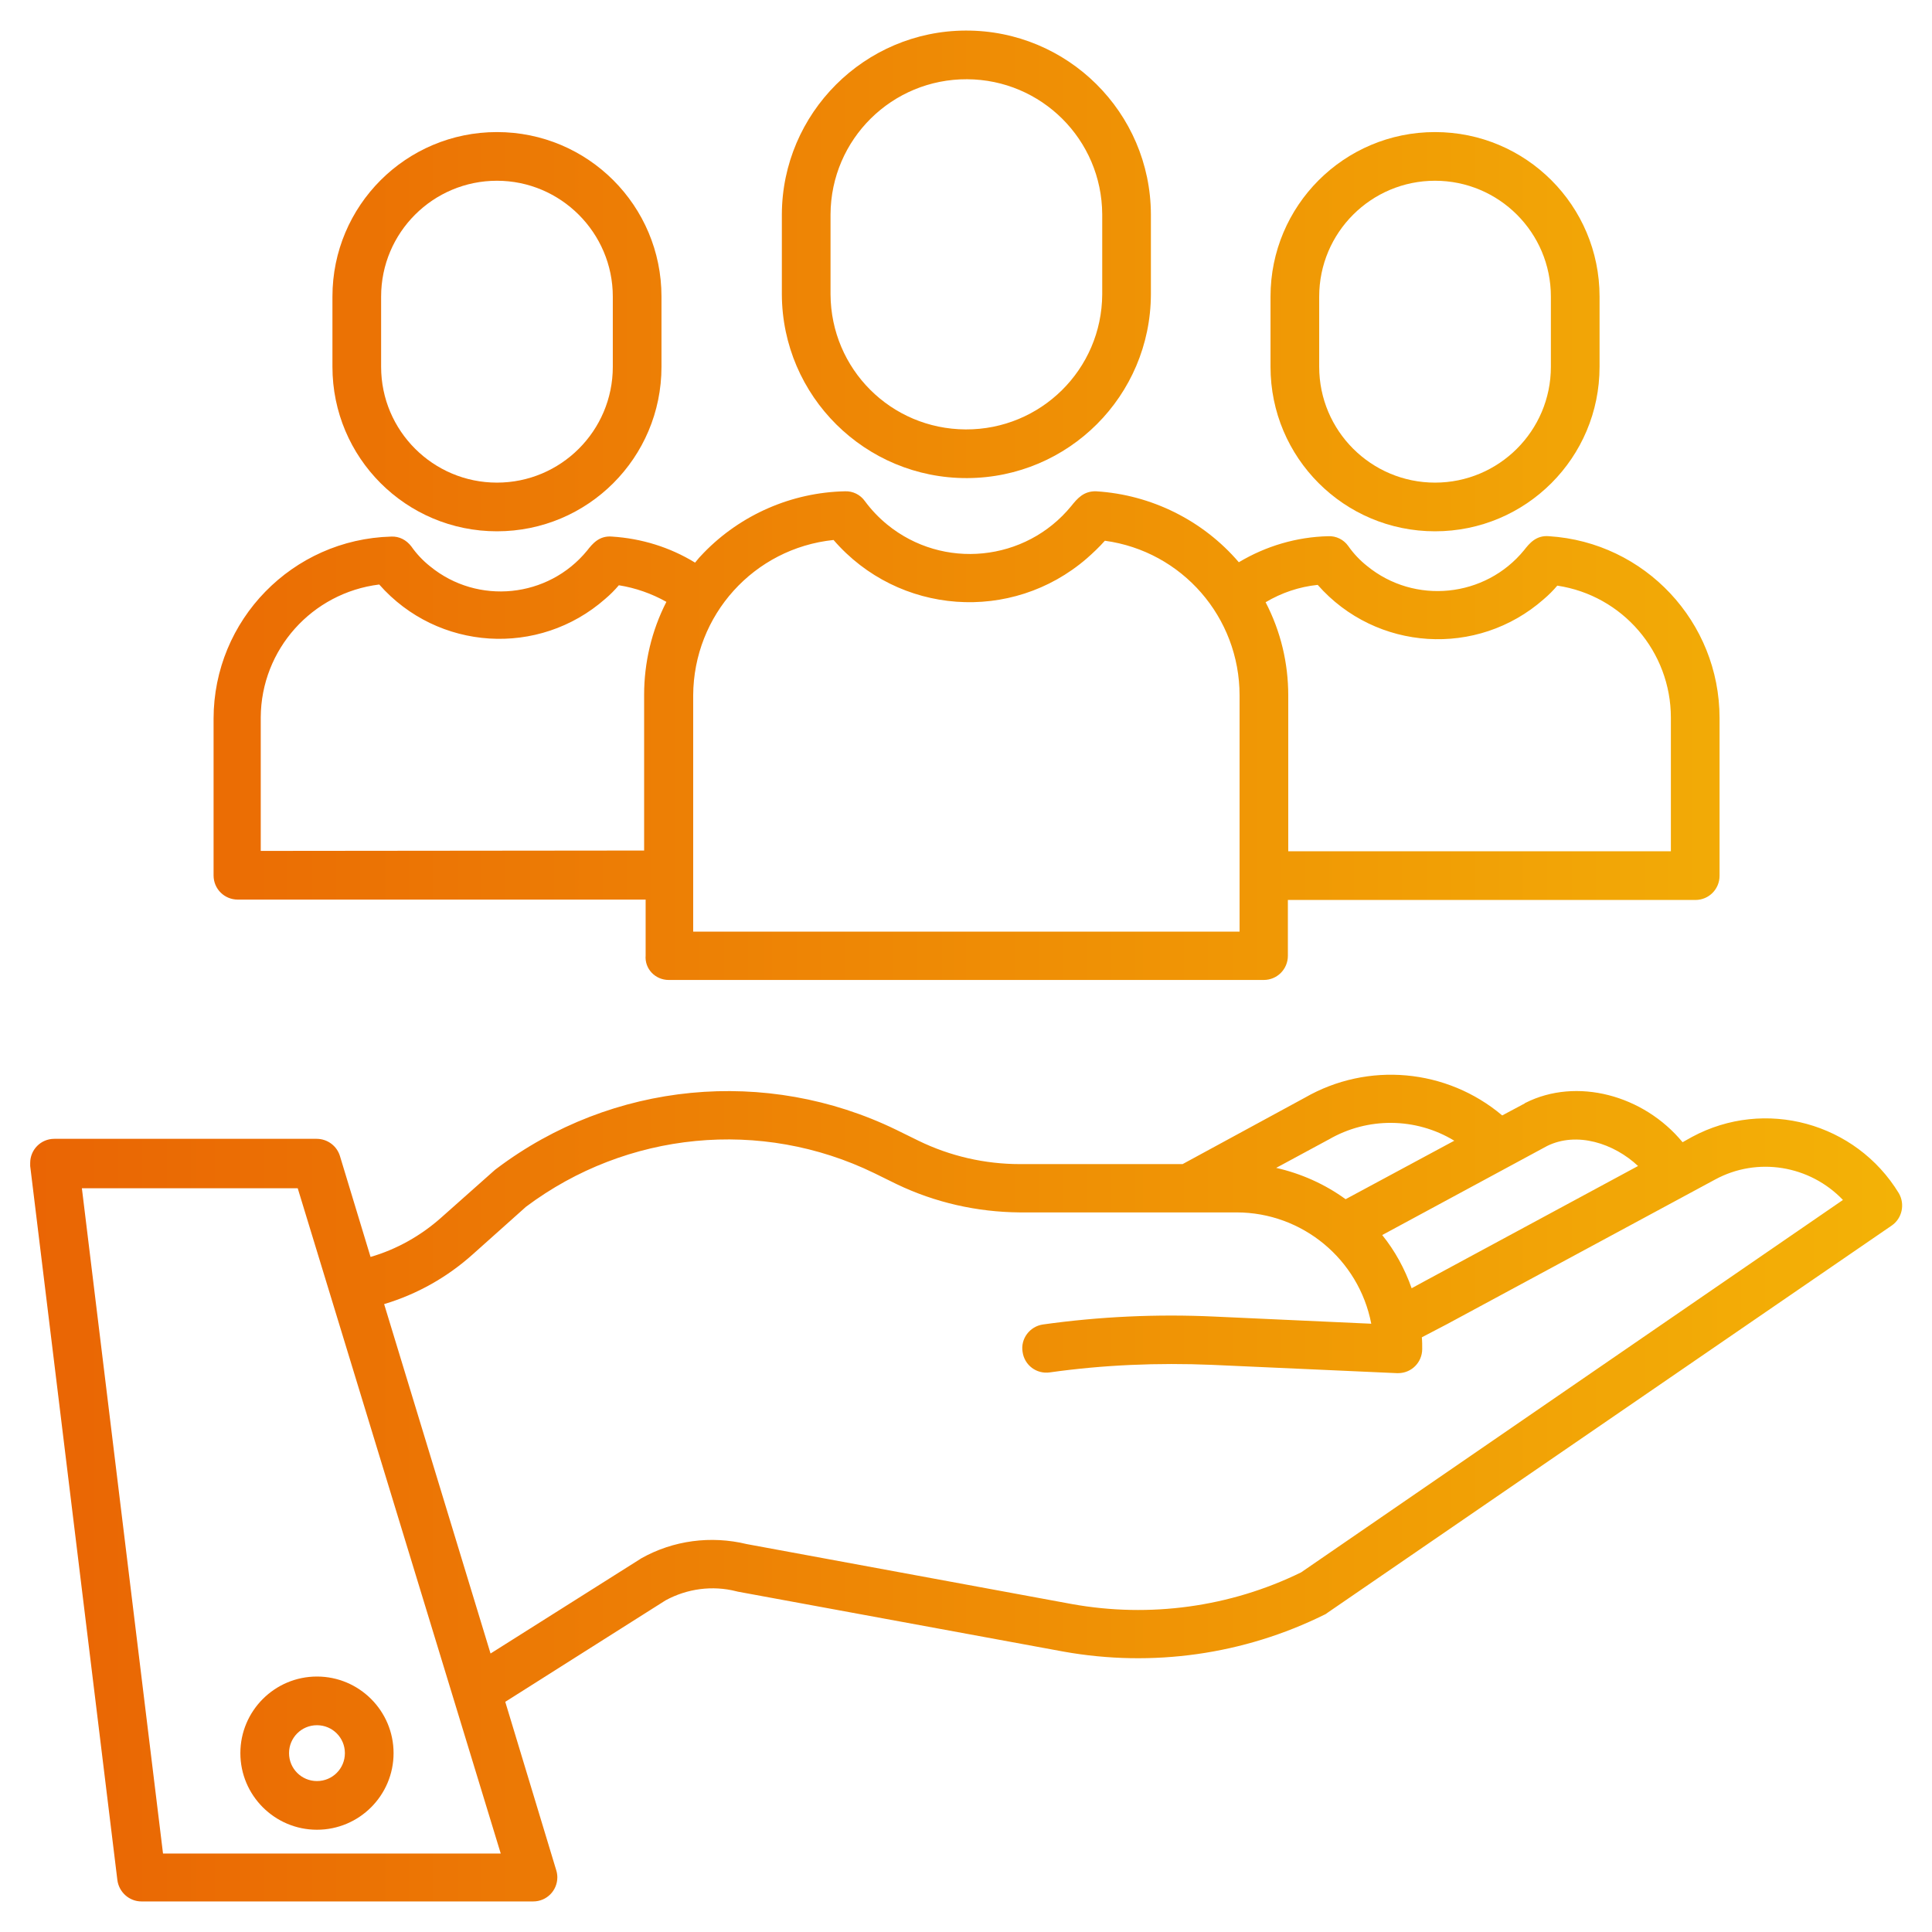 <?xml version="1.0" encoding="utf-8"?>
<!-- Generator: Adobe Illustrator 25.2.1, SVG Export Plug-In . SVG Version: 6.00 Build 0)  -->
<svg version="1.1" id="Layer_1" xmlns="http://www.w3.org/2000/svg" xmlns:xlink="http://www.w3.org/1999/xlink" x="0px" y="0px"
	 viewBox="0 0 512 512" style="enable-background:new 0 0 512 512;" xml:space="preserve">
<style type="text/css">
	.st0{fill:url(#SVGID_1_);}
	.st1{fill:url(#SVGID_2_);}
	.st2{fill:url(#SVGID_3_);}
	.st3{fill:url(#SVGID_4_);}
	.st4{fill:url(#SVGID_5_);}
	.st5{fill:url(#SVGID_6_);}
</style>
<linearGradient id="SVGID_1_" gradientUnits="userSpaceOnUse" x1="-23.259" y1="394.428" x2="528.831" y2="394.428">
	<stop  offset="0" style="stop-color:#E96004"/>
	<stop  offset="1" style="stop-color:#F4B606"/>
</linearGradient>
<path class="st0" d="M448.4,301.3l-2.5,1.4c-10.3-12.5-28.1-17.3-41.7-10.4c0,0-0.1,0-0.1,0.1l-6,3.2c-14.7-12.4-35.6-14.3-52.3-4.7
	l-32.4,17.6h-43.1c-9.3,0-18.5-2.1-26.9-6.2l-5.9-2.9c-34.4-16.7-75.3-12.8-105.9,10.3c-0.1,0.1-0.3,0.2-0.4,0.3l-14.3,12.7
	c-5.4,4.8-11.8,8.4-18.7,10.4l-8.1-26.7c-0.8-2.7-3.3-4.6-6.2-4.6H14.4c-3.6,0-6.4,2.9-6.4,6.4c0,0.3,0,0.5,0,0.8l23.1,189.2
	c0.4,3.2,3.1,5.7,6.4,5.7h103.8c3.6,0,6.4-2.9,6.4-6.4c0-0.6-0.1-1.3-0.3-1.9L133.9,451l42.5-26.9c5.7-3.1,12.4-4,18.7-2.4
	c0.1,0,0.3,0.1,0.4,0.1l86.4,15.9c23.5,4.2,47.7,0.8,69.1-9.8c0.3-0.1,0.5-0.3,0.8-0.5l149.5-102.6c2.8-1.9,3.6-5.7,1.9-8.6
	C491.8,297.5,467.7,290.9,448.4,301.3z M410,303.7c7.9-3.9,17.7-0.7,24.1,5.3l-56.7,30.6l-3.3,1.8c-1.8-5.1-4.4-9.9-7.8-14.1
	L410,303.7z M351.9,302.1c0.1,0,0.1-0.1,0.2-0.1c10.3-6,23.1-5.9,33.3,0.3l-28.8,15.5c-5.5-4-11.8-6.8-18.4-8.3L351.9,302.1z
	 M43.2,491.2L21.7,314.9h57.2l53.8,176.3H43.2z M344.8,416.7c-18.8,9.2-40.1,12.1-60.7,8.4l-86.2-15.9c-9.5-2.3-19.5-1-28,3.8
	c-0.1,0.1-0.2,0.1-0.3,0.2L130,438.2l-28.2-92.6c8.7-2.6,16.7-7.1,23.5-13.2l14.1-12.6c26.7-20,62.3-23.5,92.3-8.9l5.9,2.9
	c10.2,4.9,21.3,7.4,32.6,7.5h57.5c17.4,0,32.4,12.4,35.7,29.5l-41.7-1.9c-15.1-0.7-30.3,0-45.3,2.1c-3.5,0.5-6,3.8-5.4,7.3
	c0.5,3.5,3.7,5.9,7.2,5.4c14.2-2,28.6-2.6,43-2l49,2.2c0.1,0,0.2,0,0.3,0c3.6,0,6.4-2.9,6.4-6.4c0-1,0-2.1-0.1-3.1l6.7-3.5l71-38.3
	c11.2-6.1,25.1-3.8,33.9,5.4L344.8,416.7z"/>
<linearGradient id="SVGID_2_" gradientUnits="userSpaceOnUse" x1="-23.259" y1="464.564" x2="528.831" y2="464.564">
	<stop  offset="0" style="stop-color:#E96004"/>
	<stop  offset="1" style="stop-color:#F4B606"/>
</linearGradient>
<path class="st1" d="M63.7,464.6c0,11.2,9.1,20.3,20.3,20.3s20.3-9.1,20.3-20.3c0-11.2-9.1-20.3-20.3-20.3
	C72.8,444.3,63.7,453.4,63.7,464.6z M84,457.2c4.1,0,7.4,3.3,7.4,7.4c0,4.1-3.3,7.4-7.4,7.4c-4.1,0-7.4-3.3-7.4-7.4
	C76.6,460.5,79.9,457.2,84,457.2L84,457.2z"/>
<linearGradient id="SVGID_3_" gradientUnits="userSpaceOnUse" x1="-23.259" y1="67.406" x2="528.831" y2="67.406">
	<stop  offset="0" style="stop-color:#E96004"/>
	<stop  offset="1" style="stop-color:#F4B606"/>
</linearGradient>
<path class="st2" d="M305,78V56.8c-0.1-27-22.1-48.8-49.1-48.7c-26.8,0.1-48.6,21.9-48.7,48.7V78c0.1,27,22.1,48.8,49.1,48.7
	C283.2,126.6,304.9,104.9,305,78z M220.1,78V56.8c0.1-19.9,16.3-35.9,36.2-35.8C276,21.1,292,37,292.1,56.8V78
	c-0.1,19.9-16.3,35.9-36.2,35.8C236.1,113.7,220.2,97.8,220.1,78z"/>
<linearGradient id="SVGID_4_" gradientUnits="userSpaceOnUse" x1="-23.259" y1="194.825" x2="528.831" y2="194.825">
	<stop  offset="0" style="stop-color:#E96004"/>
	<stop  offset="1" style="stop-color:#F4B606"/>
</linearGradient>
<path class="st3" d="M177.2,259.7h157.7c3.6,0,6.4-2.9,6.4-6.4l0,0v-14.8h108c3.6,0,6.4-2.9,6.4-6.4v-41.8
	c0-25.5-19.8-46.6-45.2-48.2c-3.4-0.3-5.2,1.9-6.6,3.7c-10.3,12.6-29,14.5-41.6,4.2c-1.9-1.5-3.6-3.3-5-5.3
	c-1.2-1.7-3.2-2.7-5.3-2.6c-8.4,0.2-16.5,2.6-23.7,6.9c-9.5-11.1-23.2-17.9-37.8-18.8c-3.3-0.1-5,1.9-6.6,3.9
	c-12.1,14.8-34,17-48.8,4.9c-2.2-1.8-4.2-3.9-5.9-6.2c-1.2-1.7-3.2-2.7-5.3-2.6c-14.1,0.3-27.6,6.2-37.4,16.3
	c-0.8,0.8-1.6,1.7-2.3,2.6c-6.7-4.1-14.2-6.4-22-6.9c-3.4-0.3-5.2,1.9-6.6,3.7c-10.3,12.6-29,14.5-41.6,4.2c-1.9-1.5-3.6-3.3-5-5.3
	c-1.3-1.7-3.2-2.7-5.3-2.6c-26.2,0.7-47.1,22.1-47.1,48.3V232c0,3.6,2.9,6.4,6.4,6.4h108.1v14.8
	C170.8,256.8,173.7,259.7,177.2,259.7z M349.2,155c15.5,17.6,42.3,19.3,59.9,3.8c1.3-1.1,2.5-2.3,3.6-3.6
	c17.3,2.6,30.1,17.5,30.1,35v35.4H341.4v-41.3c0-8.6-2-17-6-24.7C339.6,157.1,344.3,155.5,349.2,155L349.2,155z M220.9,143.1
	c17.2,19.9,47.2,22.1,67.1,4.9c1.7-1.5,3.3-3,4.8-4.7c20.5,2.8,35.7,20.3,35.7,41v62.6H183.7v-62.6
	C183.8,163,199.8,145.3,220.9,143.1z M69.1,225.5v-35.4c0.1-18,13.6-33,31.4-35.2c15.5,17.6,42.3,19.3,59.9,3.8
	c1.3-1.1,2.5-2.3,3.6-3.6c4.4,0.7,8.7,2.2,12.6,4.4c-3.9,7.6-5.9,16.1-5.9,24.6v41.3L69.1,225.5z"/>
<linearGradient id="SVGID_5_" gradientUnits="userSpaceOnUse" x1="-23.259" y1="87.927" x2="528.831" y2="87.927">
	<stop  offset="0" style="stop-color:#E96004"/>
	<stop  offset="1" style="stop-color:#F4B606"/>
</linearGradient>
<path class="st4" d="M423.9,97.2V78.6c0-24.1-19.5-43.6-43.6-43.6c-24.1,0-43.6,19.5-43.6,43.6v18.6c0,24.1,19.5,43.6,43.6,43.6
	C404.4,140.8,423.9,121.3,423.9,97.2z M349.6,97.2V78.6c0-17,13.8-30.7,30.7-30.7S411,61.6,411,78.6c0,0,0,0,0,0v18.6
	c0,17-13.8,30.7-30.7,30.7S349.6,114.2,349.6,97.2C349.6,97.2,349.6,97.2,349.6,97.2z"/>
<linearGradient id="SVGID_6_" gradientUnits="userSpaceOnUse" x1="-23.259" y1="87.927" x2="528.831" y2="87.927">
	<stop  offset="0" style="stop-color:#E96004"/>
	<stop  offset="1" style="stop-color:#F4B606"/>
</linearGradient>
<path class="st5" d="M175.3,97.2V78.6c0-24.1-19.5-43.6-43.6-43.6S88.1,54.5,88.1,78.6v18.6c0,24.1,19.5,43.6,43.6,43.6
	S175.3,121.3,175.3,97.2z M101,97.2V78.6c0-17,13.8-30.7,30.7-30.7s30.7,13.8,30.7,30.7c0,0,0,0,0,0v18.6c0,17-13.8,30.7-30.7,30.7
	S101,114.2,101,97.2C101,97.2,101,97.2,101,97.2z"/>
</svg>
